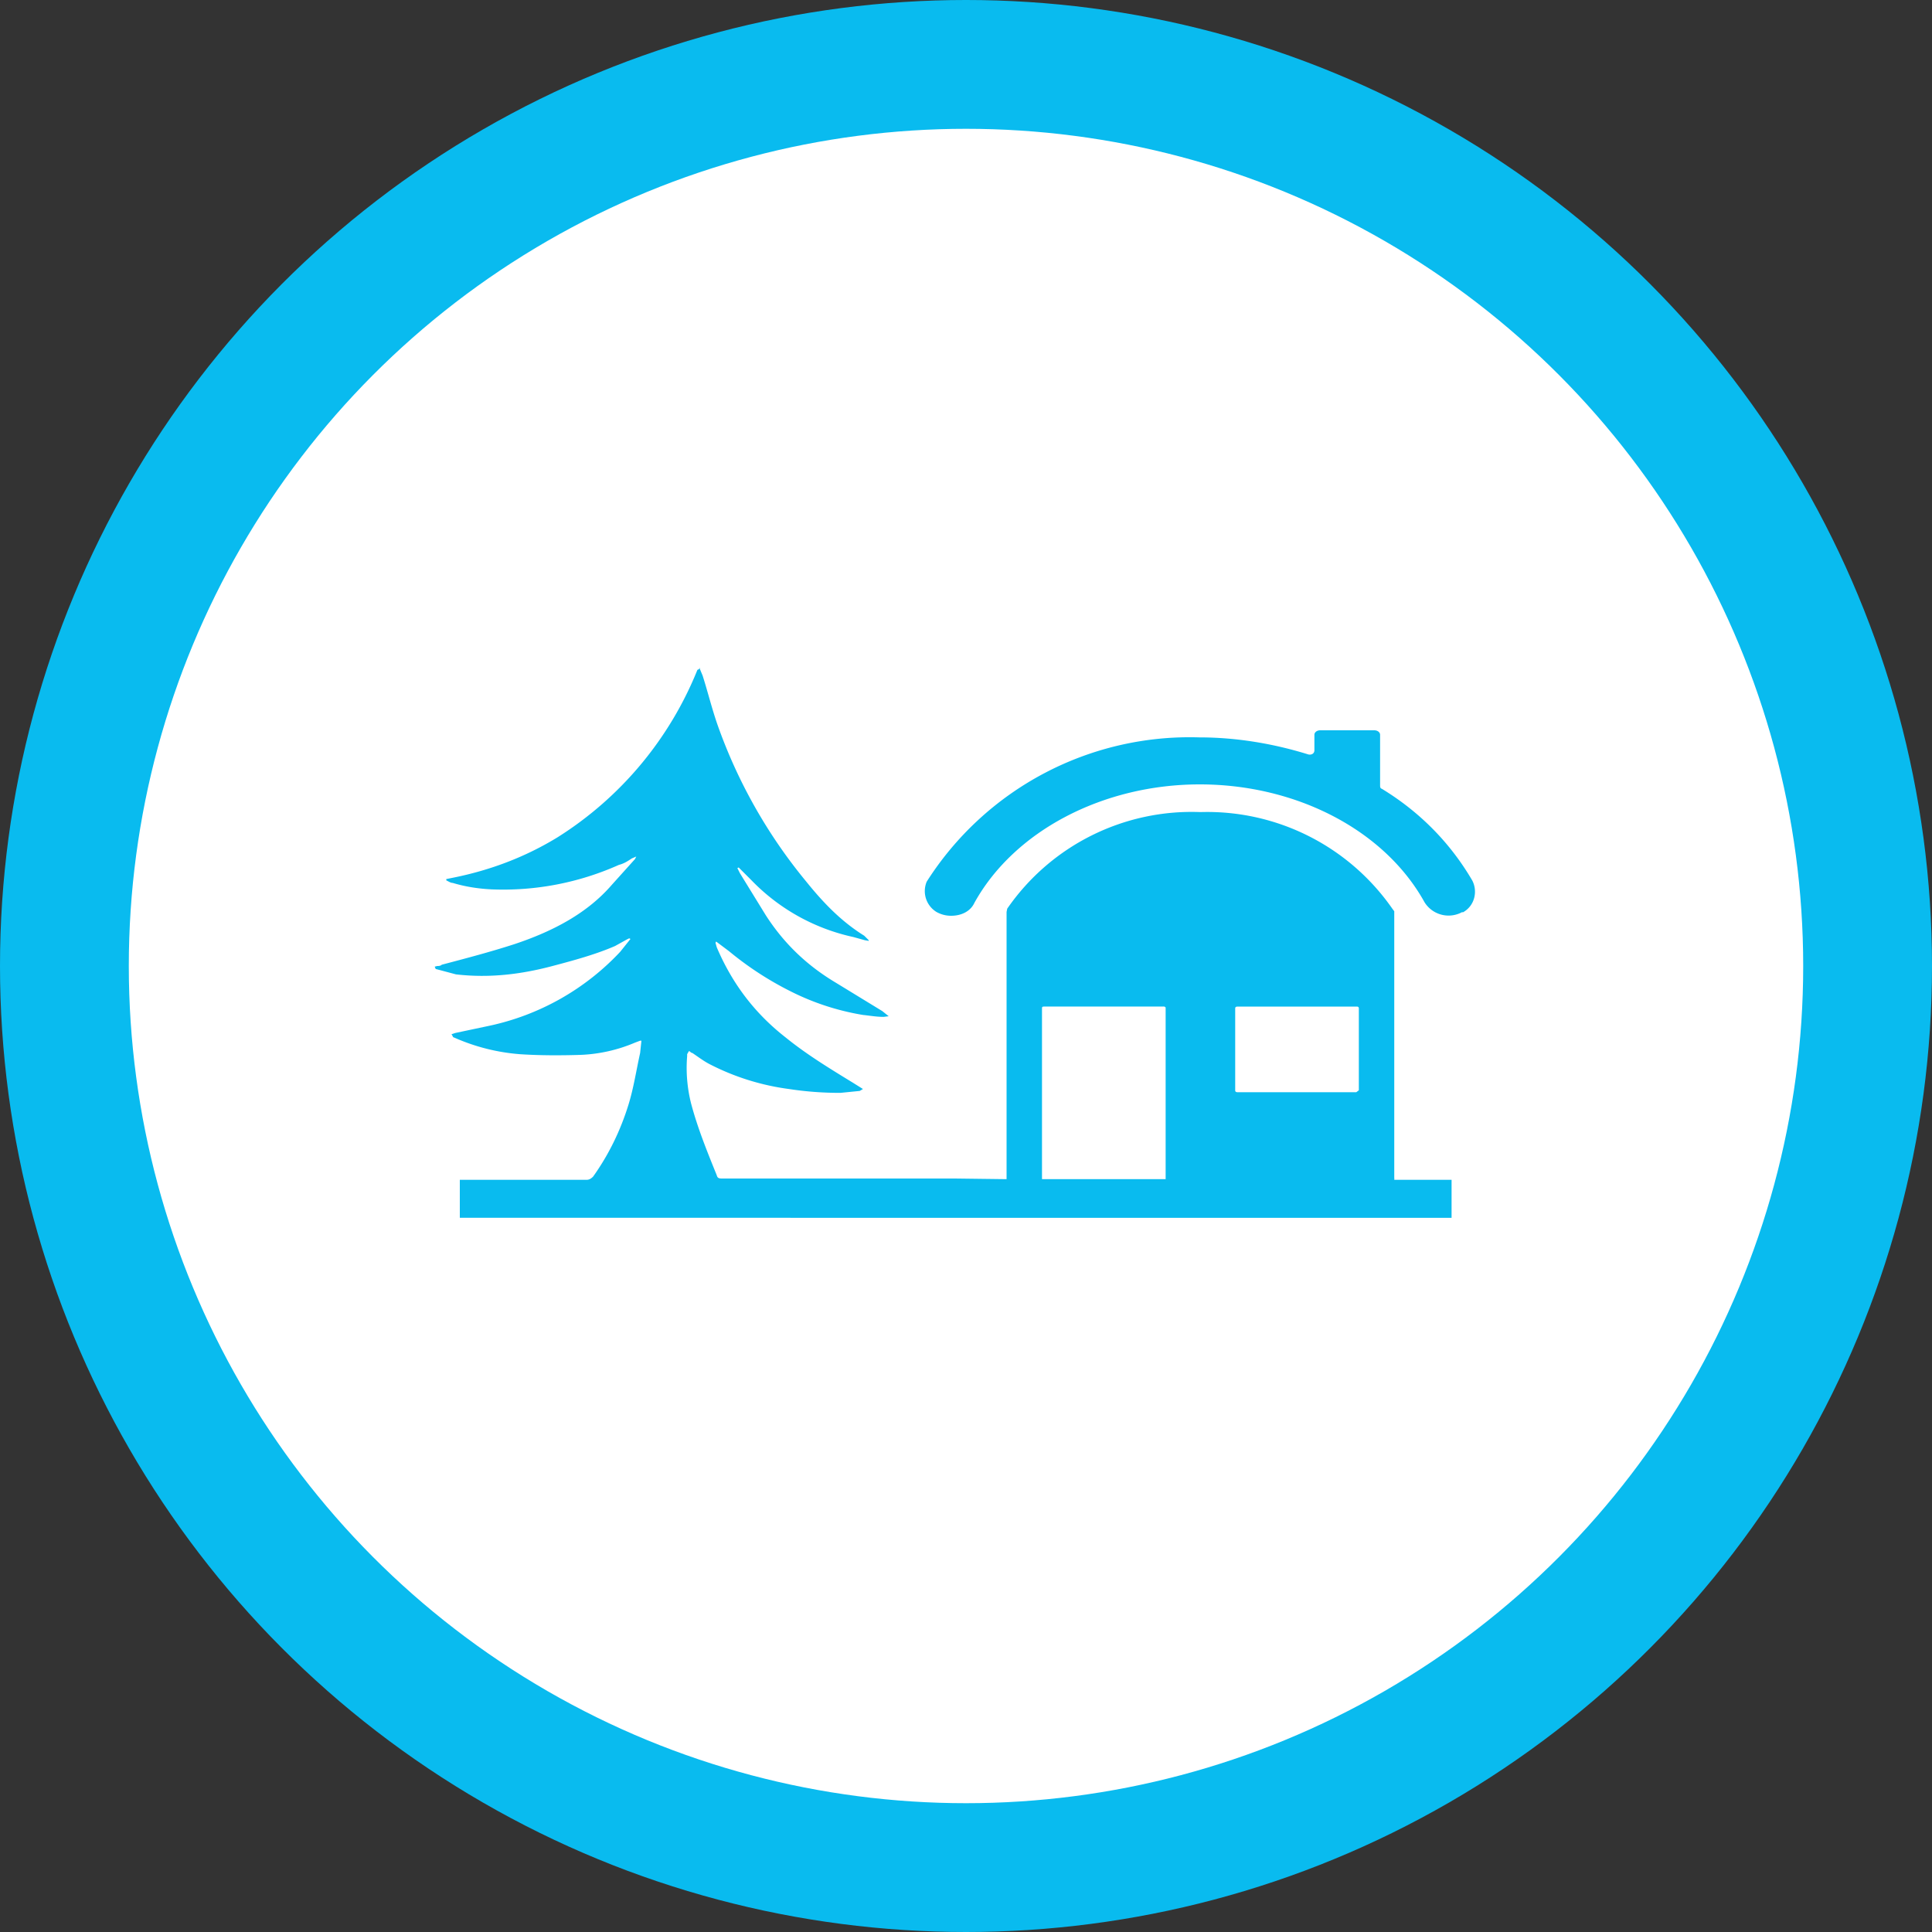 <svg xmlns="http://www.w3.org/2000/svg" width="30" height="30"><rect width="100%" height="100%" fill="#333333" stroke="none"/><g fill="none" fill-rule="evenodd"><circle cx="15" cy="15" r="15" fill="#09BBEF"/><circle cx="15" cy="15" r="13" fill="#FFF"/><path fill="#09BBEF" d="M21.06 16.96h-1.84c-.03 0-.04-.01-.04-.03v-1.27c0-.02.01-.03.04-.03h1.84c.02 0 .04 0 .04.03v1.27l-.04.03m-10.2-6.59l.05.12c.08.25.14.5.23.76a8 8 0 001.38 2.44c.25.31.53.61.9.84l.07.07v.01l-.06-.01-.18-.05a3.12 3.12 0 01-1.58-.88l-.2-.2-.02.01.04.08.4.65c.27.42.62.77 1.09 1.05l.72.44.1.08-.08.01c-.11 0-.22-.02-.32-.03a3.9 3.9 0 01-1.13-.37 5.02 5.02 0 01-.95-.62l-.2-.15-.01.02.02.07c.23.54.57 1.01 1.07 1.4.32.26.68.48 1.04.7l.16.1-.05.03-.3.03c-.28 0-.54-.02-.8-.06a3.76 3.76 0 01-1.22-.38c-.1-.05-.19-.12-.28-.18-.02 0-.03-.02-.05-.03a.38.38 0 00-.03.05v.03c-.02.24 0 .49.06.73.1.38.25.75.4 1.12.01.04.03.05.08.05h3.62l.8.01v-4.15l.01-.05a3.48 3.48 0 013-1.5 3.5 3.5 0 012.98 1.5l.03.04v4.14a.1.1 0 010 .03h.89v.59H7.14v-.59h1.97c.04 0 .07-.02.1-.05.25-.35.43-.73.55-1.12.08-.26.12-.53.18-.8l.02-.19h-.02l-.08.03a2.4 2.4 0 01-.84.19c-.32.01-.63.01-.94-.01a3.1 3.1 0 01-1.03-.26c-.02 0-.02-.03-.04-.05l.06-.02.52-.11a3.9 3.9 0 002.04-1.15l.16-.2-.02-.01-.04.02-.18.1c-.3.13-.63.22-.97.31-.49.13-.98.19-1.5.13l-.3-.08c-.02 0-.02-.02-.03-.04l.04-.01c.02 0 .05 0 .07-.02.38-.1.76-.2 1.13-.32.6-.2 1.13-.48 1.51-.92l.36-.4.02-.04-.07.03c-.06.04-.12.08-.2.1a4.4 4.4 0 01-1.98.38c-.2-.01-.4-.04-.6-.1-.03 0-.06-.02-.1-.04v-.02l.1-.02c.6-.12 1.14-.33 1.63-.63a5.5 5.5 0 002.17-2.6s.02 0 .04-.03zm7.2 5.26h-1.84c-.03 0-.04 0-.04.03v2.65h1.92v-2.65c0-.02 0-.02-.02-.03h-.02zm4.65-1.47a.44.44 0 01-.59-.15c-.62-1.12-1.99-1.83-3.49-1.83-1.5 0-2.88.72-3.5 1.84-.06.13-.2.2-.36.2a.46.46 0 01-.23-.06.38.38 0 01-.15-.47 4.84 4.84 0 014.23-2.24c.59 0 1.16.1 1.68.26.05.02.11 0 .11-.06v-.24c0-.04.04-.07.09-.07h.84c.05 0 .09.03.09.07v.78c0 .03 0 .05.03.06.59.36 1.06.84 1.4 1.42.09.17.04.4-.15.5"/></g></svg>